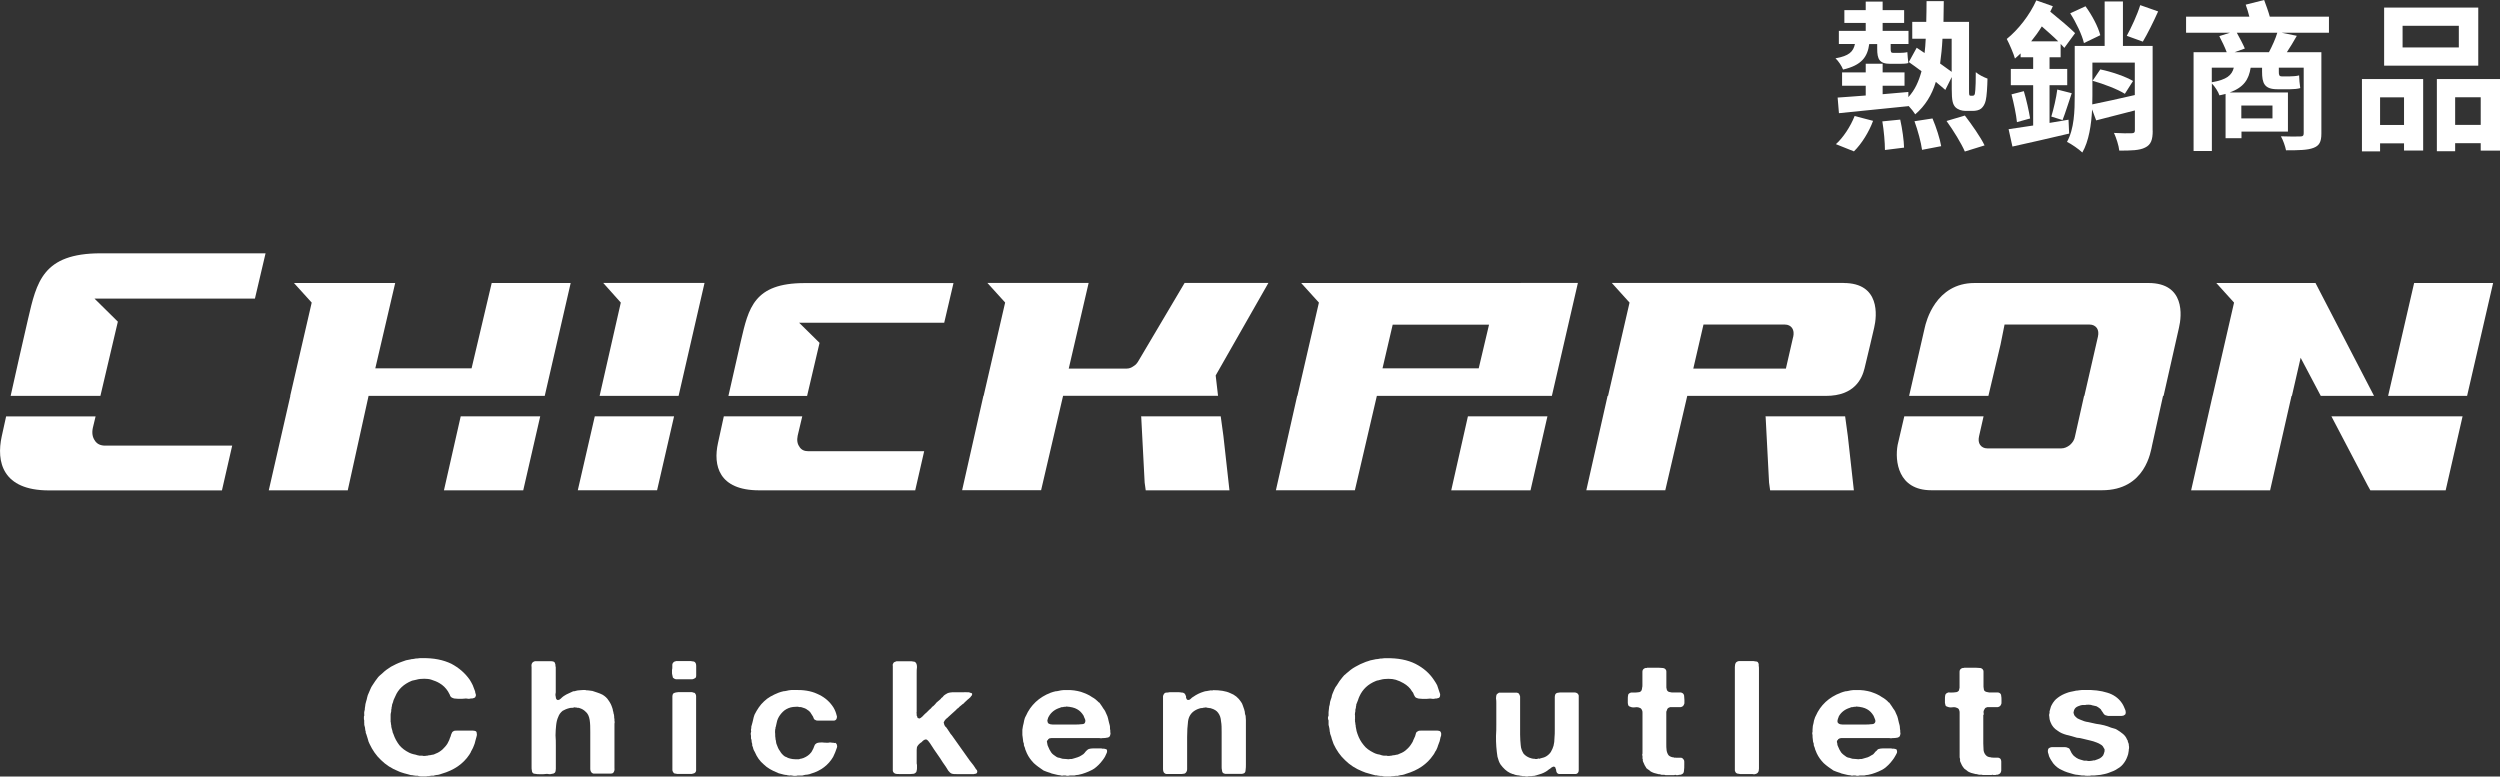<?xml version="1.0" encoding="UTF-8"?>
<svg id="b" data-name="圖層 2" xmlns="http://www.w3.org/2000/svg" width="326.67" height="101.47" viewBox="0 0 326.67 101.47">
  <rect x="0" y="0" width="326.67" height="101.47" fill="#333333" stroke="none"/>
  <g id="c" data-name="圖層 1">
    <g>
      <g>
        <g>
          <g>
            <polygon points="58.01 64.07 68.37 64.07 70.59 54.4 60.2 54.4 58.01 64.07" style="fill: #fff;"/>
            <polygon points="64.25 36.98 61.62 48.13 49.04 48.13 51.64 36.98 38.41 36.98 40.73 39.54 37.92 51.73 37.94 51.73 35.12 64.07 45.44 64.07 48.16 51.73 71.18 51.73 74.57 36.98 64.25 36.98" style="fill: #fff;"/>
          </g>
          <path d="M78.83,36.98l2.29,2.56-2.77,12.19h10.32l3.39-14.76h-13.23Zm-1.11,17.42l-2.22,9.66h10.36l2.22-9.66h-10.36Z" style="fill: #fff;"/>
          <g>
            <path d="M159.16,51.73l-.31-2.67,6.89-12.09h-10.95l-5.99,10.12c-.17,.31-.38,.59-.69,.76-.28,.21-.59,.31-.87,.31h-7.59l2.6-11.19h-13.23l2.32,2.56-2.81,12.19h-.03l-2.78,12.33h10.32l2.87-12.33h20.24Z" style="fill: #fff;"/>
            <polygon points="159.51 54.4 149.08 54.4 149.12 54.44 149.57 63.06 149.71 64.07 160.65 64.07 159.86 56.97 159.51 54.4" style="fill: #fff;"/>
          </g>
          <g>
            <path d="M198.71,36.98h-28.69l2.32,2.56-2.81,12.19h-.03l-2.78,12.33h10.32l2.87-12.33h22.87l3.4-14.76h-7.48Zm-5.48,11.15h-12.58l1.33-5.71h12.59l-1.35,5.71Z" style="fill: #fff;"/>
            <polygon points="189.63 64.07 199.99 64.07 202.2 54.4 191.81 54.4 189.63 64.07" style="fill: #fff;"/>
          </g>
          <g>
            <path d="M240.92,36.97h-30.31l2.32,2.57-2.81,12.19h-.06l-2.78,12.33h10.32l2.87-12.33h18.12c3.77,0,4.72-2.29,5.04-3.58,.33-1.3,1.26-5.32,1.26-5.32,.38-1.59,.79-5.85-3.98-5.85Zm-6.61,7.04l-.95,4.15h-12.1l1.33-5.75h10.65c.41,0,.73,.17,.93,.45,.21,.31,.24,.69,.15,1.14Z" style="fill: #fff;"/>
            <polygon points="241.1 54.4 230.67 54.4 230.71 54.44 231.16 63.06 231.3 64.07 242.24 64.07 241.45 56.97 241.1 54.4" style="fill: #fff;"/>
          </g>
          <g>
            <polygon points="302.56 36.98 289.6 36.98 291.92 39.54 289.13 51.69 289.12 51.69 286.31 64.07 296.63 64.07 299.43 51.73 299.48 51.73 300.62 46.75 303.25 51.73 310.21 51.73 302.56 36.98" style="fill: #fff;"/>
            <polygon points="315.45 36.98 312.05 51.73 322.37 51.73 325.77 36.98 315.45 36.98" style="fill: #fff;"/>
            <polygon points="309.38 63.44 309.73 64.07 319.57 64.07 321.78 54.4 304.64 54.4 309.38 63.44" style="fill: #fff;"/>
          </g>
          <path d="M105.13,36.99c-6.64,0-7.32,3.29-8.31,7.52-.5,2.15-1.09,4.77-1.64,7.23h10.28l1.63-6.94-2.67-2.63h18.96l1.21-5.18h-19.45Zm-.65,21.41c-.3-.39-.37-.88-.25-1.47l.6-2.53h-10.25c-.3,1.36-.56,2.56-.76,3.48-.65,2.93,.08,6.19,5.38,6.19h20.39l1.17-5.11h-15.12c-.52,0-.91-.16-1.17-.56Z" style="fill: #fff;"/>
          <path d="M13.16,33.1c-7.6,0-8.37,3.76-9.5,8.6-.69,2.99-1.55,6.77-2.27,10.03H13.12l2.28-9.7-3.05-3.01h20.96l1.39-5.92H13.16Zm-.75,24.49c-.33-.45-.42-1.01-.28-1.68l.36-1.5H.8c-.22,.99-.41,1.87-.57,2.59-.74,3.35,.09,7.08,6.16,7.08H29l1.34-5.85H13.76c-.6,0-1.05-.19-1.35-.63Z" style="fill: #fff;"/>
          <path d="M280.73,36.98h-22.72c-5.09,0-6.34,5.06-6.51,5.85l-2.04,8.9h10.36l1.59-6.72,.52-2.6h11.12c.42,0,.73,.17,.94,.45,.21,.31,.24,.69,.14,1.14l-1.77,7.73h-.04l-1.18,5.27c-.07,.45-.31,.83-.66,1.14-.35,.28-.73,.45-1.14,.45h-9.66c-.42,0-.73-.17-.94-.45-.21-.31-.24-.69-.14-1.14l.59-2.6h-10.36l-.87,3.74c-.38,2.08,.03,5.92,4.4,5.92h22.31c5.68,0,6.37-5.09,6.55-5.92l1.42-6.41h.07l2.01-8.9c.38-1.59,.8-5.85-3.98-5.85Z" style="fill: #fff;"/>
        </g>
        <g>
          <path d="M62.16,95.55c-.08-.04-.19-.08-.35-.08h-2.15c-.15,0-.27,0-.35,.04-.15,.08-.23,.15-.27,.27-.08,.15-.12,.27-.15,.42-.08,.19-.15,.35-.19,.5-.08,.15-.15,.31-.23,.46-.19,.31-.42,.54-.65,.77-.27,.23-.54,.42-.88,.54-.15,.08-.31,.15-.46,.15-.15,.04-.35,.08-.5,.08-.04,.04-.12,.04-.19,.04s-.19,.04-.31,.04-.23,0-.31-.04h-.38s-.12-.04-.19-.04c-.23-.08-.42-.12-.58-.15-.19-.04-.38-.12-.54-.19-.54-.27-.96-.58-1.31-1-.31-.42-.58-.88-.77-1.46-.08-.15-.12-.27-.12-.38-.04-.15-.08-.31-.12-.42-.04-.15-.04-.27-.04-.35-.04-.08-.04-.15-.04-.19,0-.08,0-.15-.04-.23v-.85c0-.12,0-.23,.04-.35,.04-.12,.04-.19,.04-.27,0-.12,0-.19,.04-.27,0-.11,0-.19,.04-.27,0-.08,.04-.19,.04-.27,.08-.19,.15-.38,.19-.58,.08-.15,.15-.35,.23-.5,.38-.92,1.11-1.58,2.11-2,.12-.04,.23-.08,.31-.08,.12-.04,.23-.04,.35-.08,.27-.08,.61-.12,1-.12,.35,0,.69,.04,.92,.12,.38,.12,.77,.27,1.08,.46,.46,.27,.81,.61,1.11,1.08,.08,.12,.15,.27,.23,.42,.04,.15,.12,.31,.27,.38,.08,.04,.15,.08,.31,.12,.15,0,.31,.04,.5,.04h.54c.19,0,.35-.04,.5-.04,.12,0,.19,.04,.31,.04s.23,0,.31-.04h.19c.12-.04,.19-.04,.27-.08,.08-.04,.15-.08,.15-.15,.08-.12,.08-.23,.04-.35-.04-.11-.08-.23-.08-.35-.12-.27-.19-.54-.31-.81-.12-.23-.23-.46-.38-.69-.61-.88-1.42-1.58-2.42-2.11-1.04-.5-2.31-.77-3.88-.73h-.23c-.12,0-.23,.04-.35,.04s-.23,0-.35,.04c-.08,0-.15,.04-.23,.04s-.19,0-.27,.04c-.23,.04-.42,.08-.61,.12-.19,.08-.38,.12-.54,.19-.54,.19-1,.42-1.42,.65-.38,.23-.81,.54-1.15,.88-.11,.08-.19,.15-.27,.23-.11,.08-.19,.19-.27,.27-.23,.31-.5,.65-.73,1.04-.11,.15-.19,.31-.27,.5-.08,.19-.15,.35-.23,.54-.08,.15-.15,.35-.19,.54-.04,.19-.08,.38-.15,.58-.04,.12-.04,.19-.08,.31,0,.12-.04,.23-.04,.31-.04,.15-.04,.27-.04,.38-.04,.12-.04,.23-.08,.35v.31s.04,.12,0,.15c-.04,.04-.04,.15-.04,.31,0,.12,0,.23,.04,.31v.38s.04,.12,0,.15c0,.04,.04,.12,.04,.19,.04,.12,.08,.23,.08,.38,0,.12,.04,.27,.08,.38v.15s.04,.12,.08,.19c.08,.19,.11,.42,.19,.61,.04,.23,.12,.42,.23,.65,.38,.81,.88,1.54,1.5,2.11,.61,.61,1.38,1.11,2.27,1.46,.12,.04,.23,.12,.38,.15,.11,.04,.27,.08,.38,.12l.46,.12c.12,.04,.27,.08,.42,.12,.12,0,.23,0,.35,.04,.12,0,.19,.04,.31,.04h.23c.11,.04,.23,.08,.38,.08h.73c.12-.04,.23-.04,.31-.04,.12,0,.19-.04,.31-.04,.08,0,.15-.04,.23,0,.04,0,.11,0,.19-.04,.15-.04,.35-.08,.5-.08,.15-.04,.34-.08,.5-.15,1.58-.46,2.77-1.27,3.57-2.46,.08-.12,.12-.19,.19-.31,.04-.12,.08-.19,.15-.31,.12-.19,.19-.38,.27-.58,.08-.19,.15-.38,.19-.61l.15-.54c.04-.15,.08-.27,.04-.42,0-.15-.04-.27-.15-.35Z" style="fill: #fff;"/>
          <path d="M80.25,93.59c0-.15-.04-.27-.08-.38,0-.12-.04-.23-.08-.35,0-.12-.04-.23-.08-.35-.12-.38-.27-.69-.5-1-.19-.31-.46-.54-.77-.73-.23-.12-.42-.19-.65-.27-.23-.08-.46-.15-.69-.23-.12,0-.23-.04-.31-.04-.12,0-.19-.04-.31-.04h-.15s-.12-.04-.19-.04h-.23c-.19,0-.35,.04-.54,.04-.15,0-.31,.04-.46,.08-.08,.04-.12,.04-.19,.04s-.12,0-.19,.04c-.19,.08-.38,.19-.58,.27-.15,.08-.35,.15-.5,.27-.12,.08-.23,.15-.31,.23-.12,.12-.19,.19-.31,.27-.04,0-.04,.04-.08,.04s-.08,0-.12,.04c-.08,0-.15-.04-.23-.12-.04-.08-.08-.19-.08-.31-.04-.12-.04-.23-.04-.35,.04-.11,.04-.23,.04-.35v-3.11c0-.08,0-.15-.04-.19v-.19c-.04-.19-.08-.31-.19-.38-.08-.04-.19-.08-.35-.08h-2.15c-.15,.04-.27,.11-.35,.23-.08,.12-.12,.27-.08,.54v13.06c0,.15,0,.31,.04,.46,0,.15,.04,.23,.12,.31,.08,.08,.19,.12,.35,.12,.15,.04,.31,.04,.5,.04h.54c.15,0,.35-.04,.46-.04s.23,.04,.31,.04c.12,0,.23,0,.31-.04,.08,0,.15-.04,.23-.04,.08-.04,.15-.08,.19-.12,.08-.12,.12-.27,.12-.5v-3.07c0-.42,0-.85-.04-1.31,0-.46,.04-.88,.08-1.31,.04-.38,.12-.77,.27-1.08,.12-.35,.31-.58,.58-.81,.27-.15,.54-.27,.88-.35,.12-.04,.19-.04,.31-.04,.08,0,.19,0,.27-.04,.04-.04,.12-.04,.23,0,.08,0,.19,0,.23,.04h.15s.08,0,.15,.04c.27,.08,.54,.23,.73,.42,.35,.27,.5,.65,.58,1.11,.08,.5,.08,1.04,.08,1.61v4.84c0,.12,.04,.23,.08,.31,.08,.15,.19,.23,.35,.27h2.23c.15,0,.27-.04,.35-.12,.12-.15,.19-.35,.15-.61v-5.8c.04-.15,.04-.27,0-.38v-.19c-.04-.15-.04-.31-.04-.42Z" style="fill: #fff;"/>
          <path d="M90.85,90.64c-.04-.08-.08-.12-.15-.12s-.15-.04-.27-.08h-1.88s-.04,.04-.12,.04c-.04-.04-.08,0-.11,0-.15,.04-.31,.08-.38,.19-.04,.08-.08,.19-.08,.31v9.64c0,.12,.08,.27,.15,.35,.04,.08,.15,.12,.27,.12,.12,.04,.27,.04,.38,.04h1.61c.08,0,.19,0,.27-.04,.27-.04,.38-.19,.42-.38v-9.76c0-.12-.04-.23-.11-.31Zm-.04-4.11c-.08-.08-.15-.11-.31-.11-.12-.04-.27-.04-.42-.04h-1.73c-.08,.04-.11,.04-.11,.04-.08,0-.12,.04-.19,.08-.04,.04-.08,.08-.12,.12-.04,.08-.08,.15-.08,.23v.31c0,.12,0,.23-.04,.38v.46c.04,.15,.04,.27,.08,.38,0,.12,.04,.19,.12,.23,.08,.08,.19,.12,.31,.15h2.15c.15-.04,.27-.08,.35-.15,.12-.04,.15-.19,.15-.38v-1.19c0-.23-.04-.38-.15-.5Z" style="fill: #fff;"/>
          <path d="M109.09,97.09c-.08,0-.12,0-.19-.04h-.15c-.08,0-.19-.04-.31-.04-.12,.04-.19,.04-.31,.04-.19,0-.46,0-.73-.04-.31,0-.54,.04-.65,.08-.15,.08-.27,.19-.31,.31-.04,.12-.11,.23-.15,.38l-.12,.23c-.04,.12-.12,.19-.15,.27-.27,.35-.58,.58-1.04,.77-.08,.04-.19,.04-.27,.08-.12,0-.19,.04-.31,.08h-.46c-.27,0-.5-.04-.65-.08-.15-.04-.35-.08-.5-.19-.11-.04-.23-.08-.27-.12-.27-.19-.46-.42-.61-.69-.19-.23-.31-.54-.42-.85-.04-.12-.08-.19-.08-.31,0-.08-.04-.19-.04-.27-.04-.04-.04-.11-.04-.23-.04-.15-.04-.35-.04-.58-.04-.27,0-.46,0-.58,.04-.08,.04-.12,.04-.19,0-.04,0-.12,.04-.15,.04-.19,.08-.38,.12-.54,.04-.19,.08-.35,.15-.5,.15-.35,.38-.65,.65-.92,.27-.27,.61-.46,1.04-.58,.19-.04,.42-.08,.73-.08h.23c.08,.04,.15,.04,.23,.04,.12,0,.19,0,.27,.04,.27,.08,.5,.15,.69,.31,.15,.08,.27,.19,.38,.31,.08,.15,.19,.27,.27,.42,.08,.11,.15,.23,.19,.38,.04,.12,.11,.19,.23,.23,.11,.08,.23,.08,.35,.08h2.11c.15-.04,.27-.12,.31-.27,.04-.08,.04-.19,.04-.31-.04-.11-.08-.19-.08-.27-.12-.42-.31-.81-.54-1.11-.5-.69-1.15-1.19-1.96-1.54-.81-.38-1.81-.54-3.04-.5h-.31c-.12,0-.23,.04-.35,.04-.23,.04-.46,.12-.69,.12-.23,.04-.42,.12-.65,.19-.77,.31-1.42,.65-1.92,1.15-.5,.46-.88,1.04-1.23,1.73-.08,.23-.15,.46-.19,.69-.04,.23-.12,.46-.19,.73-.04,.08-.04,.15-.04,.23s0,.15-.04,.27v.15c.04,.08,.04,.12,0,.19,0,.08-.04,.15-.04,.23,0,.12,.04,.19,.04,.27v.35c.04,.08,.08,.19,.08,.31,0,.08,0,.19,.04,.27,.04,.08,.04,.15,.04,.19v.15c.08,.15,.12,.31,.15,.46,.04,.12,.12,.27,.19,.38,.27,.65,.65,1.19,1.15,1.61,.46,.46,1.08,.81,1.77,1.08,.12,.08,.27,.12,.42,.15,.15,.04,.31,.08,.46,.12,.08,0,.15,.04,.23,.04s.15,0,.23,.04c.08,0,.19,.04,.31,.04,.08-.04,.19,0,.31,0,.08,.04,.19,.04,.35,.04s.27,0,.35-.04h.5c.08,0,.19,0,.27-.04,.15-.04,.31-.08,.5-.08,.15-.04,.31-.04,.46-.12,1.34-.38,2.31-1.15,2.92-2.19,.19-.38,.35-.77,.5-1.23,.04-.12,.04-.23,0-.31,0-.11-.08-.19-.15-.27,0,0-.04-.04-.12-.04Z" style="fill: #fff;"/>
          <path d="M127.56,100.55c-.12-.19-.23-.38-.38-.58-.15-.19-.31-.38-.46-.58l-2.34-3.3c-.12-.12-.23-.27-.31-.42-.12-.15-.19-.31-.31-.46-.08-.12-.15-.23-.27-.31-.08-.12-.12-.23-.15-.38-.04-.08-.04-.15,0-.19,.04-.08,.08-.12,.08-.15,.08-.12,.15-.19,.23-.27,.12-.08,.19-.15,.31-.27l.85-.77c.08-.08,.15-.12,.19-.19,.08-.08,.12-.12,.19-.15,.08-.08,.15-.12,.19-.19,.08-.04,.12-.12,.19-.15,.11-.12,.23-.19,.35-.27,.08-.12,.19-.19,.31-.31,.12-.11,.23-.23,.35-.31,.15-.12,.27-.23,.35-.38,.04,0,.08-.08,.08-.15,.04-.04,.04-.12,0-.15-.04-.04-.08-.08-.15-.08s-.15-.04-.23-.08h-.23c-.15,0-.27-.04-.46,0h-1.54c-.15,0-.23,.04-.31,.04-.23,.04-.38,.12-.54,.23-.15,.08-.27,.19-.38,.35-.04,.04-.12,.11-.15,.11-.04,.04-.08,.12-.11,.15l-.54,.46c-.08,.08-.12,.15-.19,.23-.08,.08-.15,.15-.23,.23-.08,.04-.12,.08-.15,.11-.11,.15-.23,.27-.38,.38l-.35,.35c-.15,.12-.27,.23-.38,.35-.08,.12-.23,.23-.38,.35l-.15,.08c-.08,0-.11,0-.15-.04-.08,0-.15-.08-.15-.15s-.04-.15-.08-.19v-.19c0-.12-.04-.23,0-.31v-5.07c0-.27,0-.5,.04-.77,0-.31-.08-.5-.19-.61-.08-.08-.15-.11-.31-.11-.12-.04-.27-.04-.46-.04h-1.73s-.04,.04-.08,.04c-.15,.04-.27,.11-.31,.19-.08,.12-.12,.23-.08,.38v13.71c.04,.19,.15,.31,.35,.38,.12,.04,.27,.04,.46,.04h1.5c.19,0,.31-.04,.46-.04,.12-.04,.19-.12,.27-.19,.04-.04,.08-.15,.08-.23,.04-.12,.04-.23,.04-.35v-.38c-.04-.12-.04-.19-.04-.31v-1.65c0-.15,.04-.27,.04-.38,.08-.15,.15-.27,.27-.38,.11-.12,.23-.19,.35-.27,.08-.08,.12-.15,.19-.19,.08-.08,.19-.12,.31-.15,.08,0,.15,0,.23,.08,.08,.08,.15,.12,.15,.15,.15,.19,.27,.35,.38,.54,.11,.19,.23,.35,.35,.54,.27,.38,.5,.73,.77,1.11,.23,.38,.5,.77,.77,1.15,.08,.15,.19,.31,.31,.5,.15,.19,.27,.31,.42,.38,.19,.08,.42,.08,.77,.08h2.15s.12-.04,.19-.04c.04,0,.12-.04,.15-.04,.08-.08,.12-.15,.12-.23,0-.12-.04-.19-.08-.27Z" style="fill: #fff;"/>
          <path d="M145.04,95.09c0-.12,0-.23-.04-.35-.04-.19-.12-.38-.15-.58-.04-.19-.08-.38-.15-.58-.08-.15-.12-.27-.19-.42-.04-.12-.12-.27-.19-.38-.12-.15-.23-.31-.31-.46-.12-.19-.23-.35-.35-.5-.08-.04-.15-.08-.19-.15-.12-.12-.23-.19-.35-.31-.15-.11-.27-.19-.42-.27-.42-.31-.92-.5-1.46-.69-.54-.15-1.19-.27-1.96-.23h-.31c-.12,0-.23,.04-.35,.04-.23,.04-.46,.12-.69,.12-.23,.04-.42,.12-.65,.19-1.5,.58-2.61,1.61-3.23,3.03-.12,.19-.19,.42-.23,.61-.04,.23-.08,.46-.15,.69l-.08,.5v.69c.04,.19,.04,.38,.08,.61,0,.19,.04,.35,.12,.54v.15s0,.08,.04,.15c.08,.15,.12,.31,.15,.46,.08,.15,.12,.31,.19,.46,.23,.5,.54,.92,.92,1.31,.38,.35,.81,.65,1.27,.96,.11,.04,.27,.12,.38,.15,.15,.04,.31,.12,.46,.15,.15,.08,.31,.12,.46,.15,.15,.04,.31,.08,.5,.12,.08,0,.15,.04,.23,.04s.15,0,.23,.04c.12,.04,.23,.04,.31,0h.31c.08,.04,.15,.04,.27,.04,.08,0,.19,0,.27-.04h.61c.15-.04,.35-.08,.5-.08,.15-.04,.35-.08,.5-.12,.61-.19,1.15-.42,1.58-.69,.42-.31,.77-.65,1.11-1.11,.11-.15,.23-.31,.31-.46,.08-.15,.15-.31,.23-.5,.04-.08,.04-.15,.04-.27,0-.08-.04-.15-.08-.19-.08-.04-.19-.04-.31-.08h-.23c-.08-.04-.15-.04-.27-.04h-.92c-.23,0-.42,.04-.58,.08-.11,.04-.19,.12-.31,.23-.08,.08-.15,.15-.23,.27-.08,.12-.23,.23-.38,.31-.19,.12-.38,.23-.54,.27-.12,.04-.23,.08-.35,.11-.12,.04-.27,.08-.42,.12h-.19c-.15,.04-.35,.04-.54,0-.23,0-.38-.04-.5-.04-.12-.04-.27-.08-.38-.12-.11,0-.27-.04-.38-.12-.27-.19-.54-.35-.69-.58-.15-.23-.31-.5-.42-.81-.04-.08-.08-.19-.08-.27,0-.04-.04-.15-.04-.23-.04-.08-.04-.12,0-.19,.04-.08,.08-.15,.12-.15,0-.08,.08-.11,.19-.19,.08,0,.19-.04,.27-.04h6.22c.15,.04,.35,.04,.5,0,.19,0,.35,0,.46-.04,.15,0,.27-.04,.35-.12,.08-.04,.12-.12,.15-.27,.04-.12,.04-.23,0-.35v-.23c-.04-.11-.04-.23-.04-.38Zm-3.3-.61c-.08,.12-.23,.15-.46,.15-.23,.04-.46,.04-.65,.04h-3.11c-.19,0-.35-.04-.5-.12-.04-.04-.12-.12-.12-.19-.04-.08-.04-.19-.04-.27,.04-.08,.08-.19,.08-.27l.12-.23c.31-.54,.81-.92,1.46-1.11,.08-.04,.15-.08,.23-.08,.12,0,.19,0,.27-.04h.15s.12,0,.15-.04c.61,.04,1.08,.15,1.42,.35,.35,.19,.61,.46,.85,.85,.04,.12,.08,.23,.19,.46,.08,.19,.04,.35-.04,.5Z" style="fill: #fff;"/>
          <path d="M162.74,93.48s-.04-.08-.04-.15c-.04-.12-.04-.19-.04-.31-.04-.08-.04-.19-.08-.31-.08-.19-.12-.35-.19-.54-.04-.15-.12-.31-.23-.46-.35-.54-.81-.92-1.42-1.15-.58-.27-1.34-.38-2.23-.38-.04,.04-.08,.04-.19,.04-.08-.04-.15,0-.19,0-.15,.04-.31,.04-.46,.08-.11,0-.27,.04-.38,.08-.5,.15-.96,.38-1.34,.65-.15,.08-.23,.15-.35,.27-.12,.12-.23,.19-.42,.15-.04,0-.08-.04-.08-.04-.04-.04-.04-.08-.08-.15-.04-.04-.04-.08-.04-.12v-.15c-.04-.08-.08-.19-.12-.27-.04-.08-.12-.15-.23-.19-.08-.04-.19-.04-.27-.04-.12-.04-.23-.04-.35-.04h-1.19c-.08,0-.15,.04-.23,.04h-.12c-.08,0-.15,.04-.23,.04-.04,.04-.12,.08-.12,.12-.08,.08-.12,.19-.15,.31v9.49c0,.23,.04,.42,.15,.54,.08,.08,.19,.15,.35,.15h1.61c.23,0,.42,0,.61-.04,.15,0,.27-.12,.35-.27,.04-.08,.08-.15,.08-.31v-4.23c0-.73,.04-1.42,.12-2.04,.08-.61,.38-1.08,.85-1.38,.23-.15,.5-.27,.85-.35h.12s.12,0,.15-.04c.08,0,.15,0,.27-.04,.12,0,.19,0,.27,.04,.12,0,.19,.04,.27,.04s.15,0,.23,.04c.42,.12,.73,.31,.92,.58,.23,.31,.35,.65,.38,1.11,.08,.42,.08,.88,.08,1.42v4.53c0,.15,0,.27,.04,.42,0,.12,.04,.23,.08,.31,.08,.12,.19,.15,.35,.19h2.04c.11,0,.23,0,.31-.04,.19-.04,.31-.19,.31-.46,.04-.23,.04-.5,.04-.73v-5.8c0-.23-.04-.42-.04-.61Z" style="fill: #fff;"/>
          <path d="M188.19,95.55c-.12-.04-.23-.08-.35-.08h-2.19c-.12,0-.23,0-.31,.04-.15,.08-.27,.15-.31,.27-.04,.15-.08,.27-.12,.42-.08,.19-.15,.35-.23,.5-.04,.15-.12,.31-.23,.46-.19,.31-.38,.54-.65,.77-.23,.23-.54,.42-.88,.54-.15,.08-.31,.15-.46,.15-.15,.04-.31,.08-.5,.08-.04,.04-.12,.04-.19,.04s-.15,.04-.31,.04c-.12,0-.19,0-.27-.04h-.38c-.08,0-.15-.04-.23-.04-.19-.08-.38-.12-.58-.15-.19-.04-.35-.12-.5-.19-.54-.27-1-.58-1.31-1-.35-.42-.61-.88-.81-1.46-.04-.15-.08-.27-.12-.38-.04-.15-.04-.31-.08-.42-.04-.15-.04-.27-.04-.35-.04-.08-.04-.15-.04-.19,0-.08,0-.15-.04-.23v-.19s-.04-.12,0-.15v-.5c-.04-.12,0-.23,0-.35,.04-.12,.04-.19,.04-.27,0-.12,0-.19,.04-.27,.04-.11,.04-.19,.04-.27,.04-.08,.04-.19,.04-.27,.08-.19,.15-.38,.23-.58,.04-.15,.12-.35,.19-.5,.42-.92,1.11-1.58,2.15-2,.12-.04,.19-.08,.31-.08,.08-.04,.19-.04,.31-.08,.27-.08,.61-.12,1-.12s.69,.04,.96,.12c.38,.12,.73,.27,1.04,.46,.46,.27,.85,.61,1.11,1.08,.12,.12,.19,.27,.23,.42,.08,.15,.15,.31,.27,.38,.08,.04,.19,.08,.35,.12,.15,0,.31,.04,.5,.04h.54c.19,0,.35-.04,.46-.04s.23,.04,.35,.04,.19,0,.31-.04h.15c.11-.04,.19-.04,.31-.08,.08-.04,.11-.08,.15-.15,.04-.12,.04-.23,.04-.35-.04-.11-.08-.23-.12-.35-.08-.27-.19-.54-.27-.81-.11-.23-.27-.46-.42-.69-.58-.88-1.38-1.58-2.42-2.11-1-.5-2.3-.77-3.84-.73h-.23c-.12,0-.23,.04-.35,.04s-.23,0-.35,.04c-.08,0-.15,.04-.27,.04-.08,0-.15,0-.27,.04-.19,.04-.38,.08-.58,.12-.19,.08-.38,.12-.58,.19-.5,.19-1,.42-1.38,.65-.42,.23-.81,.54-1.19,.88-.08,.08-.15,.15-.27,.23-.08,.08-.15,.19-.23,.27-.27,.31-.5,.65-.73,1.04-.12,.15-.23,.31-.31,.5-.08,.19-.15,.35-.23,.54-.08,.15-.12,.35-.15,.54-.08,.19-.12,.38-.19,.58,0,.12-.04,.19-.04,.31-.04,.12-.04,.23-.08,.31,0,.15-.04,.27-.04,.38s-.04,.23-.04,.35v.46s-.08,.15-.08,.31c0,.12,.04,.23,.08,.31v.54s0,.12,.04,.19c.04,.12,.04,.23,.08,.38,0,.12,.04,.27,.04,.38,.04,.08,.04,.12,.04,.15s0,.12,.04,.19c.08,.19,.15,.42,.19,.61,.08,.23,.15,.42,.23,.65,.38,.81,.88,1.54,1.5,2.11,.61,.61,1.38,1.11,2.27,1.46,.15,.04,.27,.12,.38,.15,.15,.04,.27,.08,.42,.12,.15,.04,.27,.08,.42,.12,.15,.04,.31,.08,.46,.12,.12,0,.23,0,.31,.04,.11,0,.23,.04,.31,.04h.23c.12,.04,.27,.08,.38,.08h.77c.12-.04,.19-.04,.31-.04,.08,0,.19-.04,.31-.04,.08,0,.12-.04,.19,0,.08,0,.15,0,.23-.04,.15-.04,.31-.08,.46-.08,.19-.04,.35-.08,.5-.15,1.57-.46,2.77-1.27,3.57-2.46,.08-.12,.15-.19,.19-.31,.04-.12,.12-.19,.19-.31,.08-.19,.19-.38,.23-.58,.08-.19,.15-.38,.23-.61l.12-.54c.08-.15,.08-.27,.08-.42s-.08-.27-.15-.35Z" style="fill: #fff;"/>
          <path d="M206.05,90.56c-.08-.04-.19-.08-.31-.08h-1.61c-.23,0-.38,0-.54,.04-.15,0-.27,.08-.35,.19-.04,.12-.08,.19-.08,.35v4.23c0,.38,0,.77-.04,1.15,0,.35-.04,.69-.12,1-.08,.27-.19,.54-.35,.81-.15,.23-.35,.42-.61,.58-.19,.12-.42,.19-.77,.27-.04,.04-.11,.04-.15,.04-.04-.04-.12-.04-.19,0-.04,.04-.12,.04-.19,.04s-.19,0-.27-.04h-.15c-.08,0-.11-.04-.19-.04-.46-.11-.81-.35-1.04-.61-.19-.31-.35-.65-.38-1.11-.04-.42-.08-.88-.08-1.38v-4.99c-.04-.15-.08-.27-.15-.35-.04-.08-.15-.12-.27-.15h-2.34c-.12,.08-.23,.15-.27,.19-.08,.12-.12,.31-.12,.54,.04,.23,.04,.46,.04,.61v2.84c0,.46,0,.96-.04,1.46,0,.5,0,.96,.04,1.42,.04,.46,.08,.88,.15,1.31,.11,.42,.23,.77,.42,1.04,.35,.46,.73,.85,1.27,1.11,.08,0,.15,.04,.19,.08,.04,0,.11,.04,.19,.04,.15,.08,.31,.12,.5,.15,.15,0,.31,.04,.5,.08,.08,0,.15,0,.23,.04h.23s.11,.04,.27,.04,.23,0,.27-.04h.38c.12-.04,.23-.04,.35-.04,.11-.04,.19-.04,.31-.08,.46-.12,.88-.27,1.19-.46,.08-.04,.15-.08,.19-.12,.08-.04,.11-.11,.19-.15,.08-.04,.15-.12,.23-.15,.08-.08,.15-.15,.27-.19,.04-.04,.08-.04,.12-.04,.04-.04,.08-.04,.12,0,.08,0,.11,.08,.15,.11,0,.08,.04,.15,.08,.23,0,.08,.04,.19,.04,.27,.04,.08,.08,.15,.08,.19,.08,.08,.19,.15,.31,.15h2.11c.15,0,.27-.08,.35-.19,.04-.08,.08-.15,.08-.31v-9.76c-.04-.12-.08-.23-.23-.31Z" style="fill: #fff;"/>
          <path d="M217.76,92.94c.04-.12,.08-.23,.11-.31,.08-.12,.15-.15,.27-.19,.04-.04,.08-.04,.15-.04h1.31c.23-.04,.38-.15,.46-.38,.04-.04,.04-.15,.04-.23v-.31c0-.19-.04-.42-.04-.58-.04-.19-.12-.31-.31-.38-.04-.04-.15-.04-.23-.04h-1.08c-.27-.04-.46-.08-.54-.19-.08-.08-.12-.15-.12-.27-.04-.08-.04-.19-.04-.27v-1.96c0-.08,0-.15-.04-.23-.08-.15-.19-.23-.38-.27-.15,0-.35-.04-.58-.04h-1.5s-.08,.04-.12,.04c-.08-.04-.12,0-.12,0-.15,.04-.27,.12-.35,.27-.04,.08-.04,.19-.04,.31v1.65c0,.12,0,.23-.04,.35,0,.15-.04,.23-.08,.35-.08,.12-.19,.23-.38,.23-.19,.04-.42,.04-.61,.04h-.23s-.12,0-.15,0c-.23,.08-.38,.19-.38,.35-.04,.12-.04,.35-.04,.58v.42c0,.15,.04,.23,.08,.35,.04,.08,.12,.12,.23,.15,.15,.08,.38,.12,.65,.08,.23-.04,.46,0,.61,.08,.15,.04,.23,.15,.31,.35,.04,.08,.04,.19,.04,.27v5.26c0,.08,0,.15-.04,.23,0,.04,0,.12,.04,.15v.35s0,.08,.04,.08v.19s0,.08,.04,.15c.12,.31,.27,.61,.46,.88,.04,0,.08,.04,.12,.08,.04,.04,.08,.08,.12,.08,.08,.04,.12,.08,.15,.12,.04,.04,.08,.08,.15,.12,.12,.08,.27,.12,.42,.19,.12,.04,.31,.08,.46,.12,.08,.04,.15,.04,.27,.04,.08,.04,.19,.04,.27,.08h.27c.08,0,.15,0,.23,.04h1.15s.08-.04,.15-.04c.04,.04,.12,.04,.12,.04h.23c.08-.04,.15-.04,.19-.04,.08,0,.15,0,.23-.04,.23-.08,.35-.23,.35-.5,.04-.23,.04-.5,.04-.77v-.42c0-.12-.04-.23-.12-.31-.08-.12-.15-.15-.27-.19h-.69s-.08-.04-.12,0c-.04,0-.11,0-.15-.04-.12,0-.27-.04-.38-.08-.12-.04-.23-.12-.31-.19-.15-.19-.23-.42-.27-.65-.04-.27-.04-.58-.04-.92v-4.15Z" style="fill: #fff;"/>
          <path d="M229.82,86.91c0-.15-.04-.27-.12-.38-.08-.08-.19-.11-.35-.11-.12-.04-.27-.04-.42-.04h-1.73s-.08,.04-.12,.04-.12,.04-.15,.08c-.08,.04-.12,.08-.12,.12-.08,.12-.12,.31-.12,.54v13.52c.04,.15,.08,.23,.15,.31,.12,.08,.19,.12,.35,.12,.11,.04,.27,.04,.46,.04h1.38c.11,.04,.23,.04,.31,0,.19-.04,.31-.12,.38-.23,.08-.12,.12-.27,.12-.5v-12.98c0-.19,0-.35-.04-.5Z" style="fill: #fff;"/>
          <path d="M248.25,95.09c0-.12,0-.23-.04-.35-.04-.19-.12-.38-.15-.58-.04-.19-.08-.38-.15-.58-.08-.15-.12-.27-.19-.42-.04-.12-.11-.27-.19-.38-.11-.15-.23-.31-.31-.46-.12-.19-.23-.35-.35-.5-.08-.04-.15-.08-.19-.15-.08-.12-.23-.19-.35-.31-.15-.11-.27-.19-.42-.27-.42-.31-.92-.5-1.46-.69-.54-.15-1.19-.27-1.96-.23h-.31c-.12,0-.23,.04-.35,.04-.23,.04-.46,.12-.69,.12-.19,.04-.42,.12-.61,.19-1.54,.58-2.65,1.61-3.27,3.03-.12,.19-.15,.42-.23,.61-.04,.23-.08,.46-.15,.69l-.04,.5v.27s-.04,.12-.04,.19c0,.12,.04,.19,.04,.23,0,.19,0,.38,.04,.61,0,.19,.04,.35,.12,.54v.15s0,.08,.04,.15c.08,.15,.11,.31,.15,.46,.08,.15,.12,.31,.19,.46,.23,.5,.54,.92,.92,1.31,.38,.35,.81,.65,1.27,.96,.12,.04,.27,.12,.38,.15,.15,.04,.31,.12,.46,.15,.15,.08,.31,.12,.46,.15,.15,.04,.31,.08,.5,.12,.08,0,.15,.04,.23,.04s.19,0,.27,.04c.08,.04,.19,.04,.27,0h.31c.08,.04,.15,.04,.27,.04,.08,0,.19,0,.27-.04h.61c.19-.04,.35-.08,.5-.08,.19-.04,.35-.08,.5-.12,.61-.19,1.15-.42,1.58-.69,.42-.31,.77-.65,1.11-1.11,.12-.15,.23-.31,.31-.46,.08-.15,.19-.31,.27-.5,0-.08,.04-.15,0-.27,0-.08-.04-.15-.08-.19-.08-.04-.15-.04-.31-.08h-.23c-.08-.04-.15-.04-.27-.04h-.92c-.23,0-.42,.04-.58,.08-.12,.04-.19,.12-.27,.23-.12,.08-.19,.15-.27,.27-.08,.12-.19,.23-.38,.31-.19,.12-.38,.23-.5,.27-.15,.04-.27,.08-.38,.11-.11,.04-.27,.08-.42,.12h-.19c-.15,.04-.35,.04-.54,0-.19,0-.38-.04-.5-.04-.11-.04-.27-.08-.38-.12-.12,0-.23-.04-.38-.12-.27-.19-.5-.35-.69-.58-.15-.23-.31-.5-.42-.81-.04-.08-.08-.19-.08-.27,0-.04,0-.15-.04-.23-.04-.08,0-.12,0-.19,.04-.08,.08-.15,.12-.15,0-.08,.08-.11,.23-.19,.04,0,.15-.04,.23-.04h6.22c.15,.04,.35,.04,.5,0,.19,0,.35,0,.5-.04,.12,0,.23-.04,.31-.12,.08-.04,.12-.12,.15-.27,.04-.12,.04-.23,0-.35v-.23c-.04-.11-.04-.23-.04-.38Zm-3.3-.61c-.08,.12-.23,.15-.46,.15-.23,.04-.46,.04-.65,.04h-3.11c-.19,0-.35-.04-.46-.12-.08-.04-.15-.12-.15-.19-.04-.08-.04-.19,0-.27,0-.08,.04-.19,.08-.27,.04-.08,.04-.15,.08-.23,.31-.54,.81-.92,1.46-1.11,.08-.04,.15-.08,.23-.08,.12,0,.19,0,.27-.04h.15s.12,0,.15-.04c.61,.04,1.08,.15,1.42,.35,.35,.19,.61,.46,.85,.85,.04,.12,.11,.23,.19,.46,.08,.19,.08,.35-.04,.5Z" style="fill: #fff;"/>
          <path d="M259.19,93.4c.04-.08,.04-.15,0-.23v-.23c.04-.12,.08-.23,.15-.31,.04-.12,.12-.15,.23-.19,.08-.04,.12-.04,.15-.04h1.31c.23-.04,.38-.15,.46-.38,.04-.04,.04-.15,.04-.23v-.31c0-.19,0-.42-.04-.58,0-.19-.12-.31-.27-.38-.08-.04-.15-.04-.27-.04h-1.04c-.27-.04-.46-.08-.58-.19-.08-.08-.11-.15-.11-.27,0-.08-.04-.19-.04-.27v-1.96c0-.08,0-.15-.04-.23-.08-.15-.19-.23-.35-.27-.19,0-.38-.04-.61-.04h-1.5s-.08,.04-.12,.04c-.04-.04-.08,0-.12,0-.15,.04-.27,.12-.35,.27-.04,.08-.04,.19-.04,.31v2c-.04,.15-.04,.23-.08,.35-.08,.12-.23,.23-.42,.23-.19,.04-.38,.04-.61,.04h-.19c-.08-.04-.12,0-.19,0-.23,.08-.35,.19-.38,.35-.04,.12-.04,.35-.04,.58v.42c.04,.15,.04,.23,.08,.35,.04,.08,.12,.12,.23,.15,.19,.08,.38,.12,.65,.08,.27-.04,.46,0,.61,.08,.15,.04,.27,.15,.31,.35,.04,.08,.04,.19,.04,.27v5.49s0,.12,0,.15v.23s.04,.04,.04,.11v.08c.04,.08,.04,.15,0,.19,0,.04,.04,.08,.04,.15,.12,.31,.27,.61,.5,.88l.08,.08c.08,.04,.12,.08,.12,.08,.08,.04,.12,.08,.15,.12,.08,.04,.11,.08,.15,.12,.12,.08,.27,.12,.42,.19,.15,.04,.31,.08,.46,.12,.08,.04,.19,.04,.27,.04,.08,.04,.19,.04,.31,.08h.23c.08,0,.19,0,.27,.04h1.11s.12-.04,.15-.04c.08,.04,.12,.04,.15,.04h.23c.08-.04,.12-.04,.19-.04,.04,0,.12,0,.19-.04,.23-.08,.35-.23,.38-.5v-1.19c0-.12-.04-.23-.08-.31-.08-.12-.19-.15-.31-.19h-.65s-.08-.04-.15,0c-.04,0-.08,0-.12-.04-.15,0-.27-.04-.42-.08-.12-.04-.19-.12-.27-.19-.19-.19-.27-.42-.31-.65,0-.27-.04-.58-.04-.92v-3.69Z" style="fill: #fff;"/>
          <path d="M278.17,97.24c-.04-.12-.08-.23-.12-.31,0-.12-.04-.23-.12-.31-.12-.31-.31-.54-.54-.73-.23-.19-.5-.38-.77-.54-.11-.08-.23-.12-.35-.15-.15-.04-.27-.08-.42-.12-.27-.12-.61-.23-.92-.31-.35-.08-.69-.15-1.04-.19-.35-.08-.69-.15-1.04-.23-.35-.04-.65-.15-.92-.27-.19-.08-.38-.15-.5-.23-.15-.12-.27-.23-.38-.38-.04-.08-.04-.15-.08-.23-.04-.08-.04-.15,0-.27,.04-.23,.15-.42,.31-.54,.15-.12,.38-.19,.61-.27,.08,0,.15-.04,.23-.04h.35c.12-.04,.27-.04,.46-.04,.23,0,.38,.04,.46,.08,.23,.04,.38,.08,.54,.12,.15,.08,.27,.15,.42,.27,.11,.08,.19,.15,.23,.27,.08,.08,.11,.19,.19,.27,.04,.08,.12,.19,.19,.27,.08,.08,.19,.12,.35,.15,.08,.04,.19,.04,.27,.04h1.61c.11,0,.19-.04,.27-.04,.11-.04,.19-.12,.27-.19,0-.08,.04-.15,.04-.23,0-.12-.04-.19-.04-.27-.08-.19-.15-.38-.23-.54-.08-.15-.15-.31-.27-.46-.42-.61-1.08-1.08-1.88-1.31-.85-.27-1.81-.38-2.92-.35h-.38c-.15,0-.27,.04-.38,.04-.08,0-.19,.04-.27,.04s-.19,0-.27,.04c-.19,.04-.38,.08-.58,.12-.15,.04-.35,.08-.5,.15-.42,.15-.81,.35-1.15,.61-.34,.23-.61,.58-.81,.96-.08,.12-.12,.27-.15,.38-.04,.12-.08,.27-.12,.42,0,.08-.04,.12,0,.19,0,.04,0,.08-.04,.15-.04,.12-.04,.23,0,.38,0,.15,.04,.27,.04,.35,.04,.15,.08,.31,.12,.38,.19,.5,.5,.85,.92,1.11,.35,.27,.73,.42,1.15,.54,.46,.11,.92,.23,1.38,.38,.12,0,.23,.04,.38,.04,.12,.04,.23,.04,.35,.08,.31,.08,.61,.15,.96,.23,.31,.08,.61,.15,.88,.27,.19,.08,.38,.15,.54,.27,.15,.08,.31,.23,.38,.42,.04,.08,.08,.12,.12,.19v.27c-.08,.27-.12,.42-.19,.54-.12,.15-.23,.27-.42,.38-.15,.08-.35,.15-.58,.23-.08,.04-.12,.04-.19,.04s-.15,0-.23,.04c-.08,0-.23,.04-.35,.04-.15,0-.27,0-.38-.04h-.23c-.08,0-.15,0-.23-.04-.27-.08-.46-.12-.61-.19-.19-.08-.35-.19-.54-.35-.04-.04-.12-.08-.19-.19-.08-.12-.15-.19-.19-.27-.08-.15-.12-.27-.19-.38-.04-.15-.15-.23-.31-.27-.08-.04-.19-.08-.31-.08h-1.77c-.08,0-.19,.04-.27,.08-.08,.04-.15,.08-.19,.19-.04,.08-.04,.19-.04,.31s.04,.23,.08,.31c.04,.12,.04,.23,.08,.31,.15,.35,.35,.65,.54,.92,.31,.38,.69,.69,1.15,.88,.42,.23,.96,.38,1.54,.54,.15,.04,.35,.08,.5,.08,.19,.04,.38,.04,.54,.08h.31c.12,.04,.27,.04,.46,.04,.23,0,.38,0,.46-.04h.42c.12,0,.27-.04,.38-.04,.15,0,.31-.04,.42-.04,.19-.04,.38-.08,.58-.12,.15-.04,.35-.08,.5-.15,.42-.15,.85-.31,1.15-.54,.35-.19,.65-.46,.88-.81,.23-.31,.38-.69,.5-1.08,0-.08,.04-.15,.04-.23s.04-.15,.04-.23v-.12c.04-.08,.04-.23,.04-.38-.04-.19-.04-.31-.04-.38Z" style="fill: #fff;"/>
        </g>
      </g>
      <g>
        <path d="M244.25,5.75c-.23,1.7-.99,2.77-3.42,3.34-.15-.42-.61-1.13-.99-1.47,1.76-.31,2.33-.86,2.54-1.87h-2.1v-1.72h3.51v-1.03h-2.79V1.32h2.79V.21h2.21V1.32h2.81v1.68h-2.81v1.03h3.38v1.72h-2.33v.61c0,.4,.04,.55,.31,.55h.84c.25,0,.78-.02,1.03-.1,.04,.44,.06,.99,.13,1.43-.25,.08-.71,.1-1.11,.1h-1.24c-1.45,0-1.72-.63-1.72-1.97v-.61h-1.03Zm-4.35,13.08c.92-.82,1.89-2.27,2.44-3.67l2.41,.63c-.52,1.43-1.49,3-2.5,3.99l-2.35-.94Zm17.85-6.32c.08,0,.17-.02,.23-.1,.06-.08,.11-.25,.13-.65,.04-.38,.06-1.26,.06-2.33,.4,.34,1.01,.65,1.53,.84-.02,1.05-.1,2.35-.23,2.86-.11,.48-.32,.82-.59,1.05-.27,.23-.71,.31-1.11,.31h-.94c-.48,0-.99-.15-1.34-.5-.32-.38-.46-.8-.46-2.35v-1.57l-.84,1.68c-.32-.29-.76-.65-1.24-1.05-.52,1.72-1.39,3.13-2.69,4.24-.19-.31-.52-.73-.88-1.11v.04c-3.25,.34-6.63,.67-9.09,.92l-.17-2.04c1.01-.06,2.29-.17,3.67-.27v-1.28h-3.09v-1.74h3.09v-1.13h2.21v1.13h2.86v1.74h-2.86v1.11l3.36-.29v.67c.86-.92,1.36-2.06,1.72-3.38-.57-.44-1.16-.84-1.66-1.2l1.03-1.87,1.03,.69c.06-.59,.13-1.22,.15-1.87h-1.76V2.86h1.83c.02-.86,.04-1.74,.04-2.71h2.25c-.02,.94-.02,1.83-.04,2.71h3.34V11.59c0,.46,0,.73,.04,.82s.11,.1,.19,.1h.25Zm-9.45,3.13c.27,1.2,.48,2.73,.5,3.65l-2.5,.31c0-.94-.13-2.52-.34-3.74l2.33-.23Zm4.22-.15c.48,1.13,.97,2.65,1.13,3.61l-2.5,.48c-.13-.97-.55-2.54-.99-3.74l2.35-.36Zm1.3-10.44c-.06,1.18-.17,2.25-.31,3.25,.57,.4,1.09,.78,1.51,1.09V5.06h-1.2Zm2.92,10.04c.9,1.18,2.04,2.79,2.58,3.91l-2.58,.8c-.44-1.03-1.49-2.75-2.39-3.99l2.39-.71Z" style="fill: #fff;"/>
        <path d="M270.39,17.45c-2.6,.63-5.33,1.22-7.43,1.7l-.5-2.27c.86-.13,2-.29,3.21-.48v-5.27h-2.92v-2.12h2.92v-1.53h-1.64v-.5c-.25,.23-.48,.46-.74,.67-.15-.57-.73-1.93-1.07-2.56,1.49-1.2,2.98-3.09,3.86-5.04l2.16,.76c-.1,.23-.21,.48-.34,.71,1.16,.94,2.52,2.08,3.25,2.81l-1.41,1.93c-.15-.17-.29-.34-.48-.52v1.74h-1.45v1.53h2.31v2.12h-2.31v4.93l2.48-.42,.08,1.81Zm-5.94-5.54c.34,1.13,.67,2.62,.82,3.57l-1.72,.48c-.1-1.01-.42-2.5-.71-3.63l1.62-.42Zm4.49-6.51c-.63-.63-1.41-1.3-2.14-1.95-.42,.69-.88,1.32-1.39,1.95h3.53Zm-.9,9.83c.29-.94,.65-2.46,.78-3.53l1.89,.48c-.42,1.22-.84,2.6-1.2,3.51l-1.47-.46Zm13.25,1.85c0,1.15-.21,1.83-.99,2.2-.73,.38-1.85,.4-3.38,.4-.06-.65-.4-1.68-.69-2.31,.97,.06,2,.06,2.31,.04,.32,0,.42-.1,.42-.38v-2.6c-1.78,.46-3.57,.92-5.06,1.3l-.53-1.43c-.1,1.99-.42,4.16-1.28,5.63-.42-.42-1.45-1.13-2-1.39,.95-1.7,1.01-4.07,1.01-6.07V6h3.91V.19h2.39V6h3.88v11.06Zm-8.99-11.46c-.23-1.03-1.01-2.67-1.79-3.88l2-.92c.84,1.15,1.66,2.69,1.93,3.78l-2.14,1.03Zm1.11,6.89c0,.34,0,.73-.02,1.13,1.49-.29,3.53-.76,5.56-1.22v-4.24h-5.54v4.33Zm1.03-3.44c1.45,.29,3.32,.94,4.28,1.51l-1.07,1.68c-.92-.59-2.77-1.3-4.22-1.7l1.01-1.49Zm7.56-7.58c-.65,1.45-1.41,2.96-2,3.95l-2.1-.76c.59-1.07,1.37-2.75,1.76-4.01l2.33,.82Z" style="fill: #fff;"/>
        <path d="M304.3,4.28h-6.15l1.97,.4c-.42,.76-.88,1.49-1.3,2.14h4.51v10.62c0,1.11-.27,1.6-1.05,1.89-.76,.29-1.89,.31-3.57,.31-.11-.55-.38-1.32-.67-1.83,1.01,.04,2.2,.04,2.52,.02,.34,0,.46-.1,.46-.42V8.84h-3.25v.55c0,.4,.04,.59,.4,.59h1.03c.32,0,.95-.04,1.22-.13,.02,.57,.06,1.09,.15,1.66-.29,.1-.86,.15-1.32,.15h-1.68c-1.7,0-1.99-.8-1.99-2.29v-.52h-1.49c-.25,1.55-.9,2.56-2.73,3.23h7.6v5.12h-6.07v.86h-2.08v-5.79c-.25,.06-.5,.13-.8,.19-.15-.46-.59-1.15-.99-1.55v8.82h-2.39V6.82h4.33c-.23-.63-.63-1.45-.97-2.1l1.39-.44h-5.73V2.18h8.27c-.13-.55-.31-1.09-.48-1.57l2.41-.61c.25,.67,.55,1.49,.74,2.18h7.73v2.1Zm-15.29,6.47c1.95-.34,2.62-.9,2.88-1.91h-2.88v1.91Zm7.47-3.93c.42-.8,.86-1.76,1.09-2.54h-5.29c.38,.69,.82,1.51,1.05,2.06l-1.34,.48h4.49Zm-3.61,6.97v1.68h4.07v-1.68h-4.07Z" style="fill: #fff;"/>
        <path d="M308.63,10.33h8v9.34h-2.5v-.94h-3.13v1.05h-2.37V10.33Zm2.37,2.39v3.61h3.13v-3.61h-3.13Zm12.83-4.14h-12.3V.99h12.3v7.6Zm-2.54-5.21h-7.35v2.83h7.35V3.38Zm5.38,6.95v9.36h-2.52v-.97h-3.34v1.05h-2.39V10.33h8.25Zm-2.52,6v-3.61h-3.34v3.61h3.34Z" style="fill: #fff;"/>
      </g>
    </g>
  </g>
</svg>